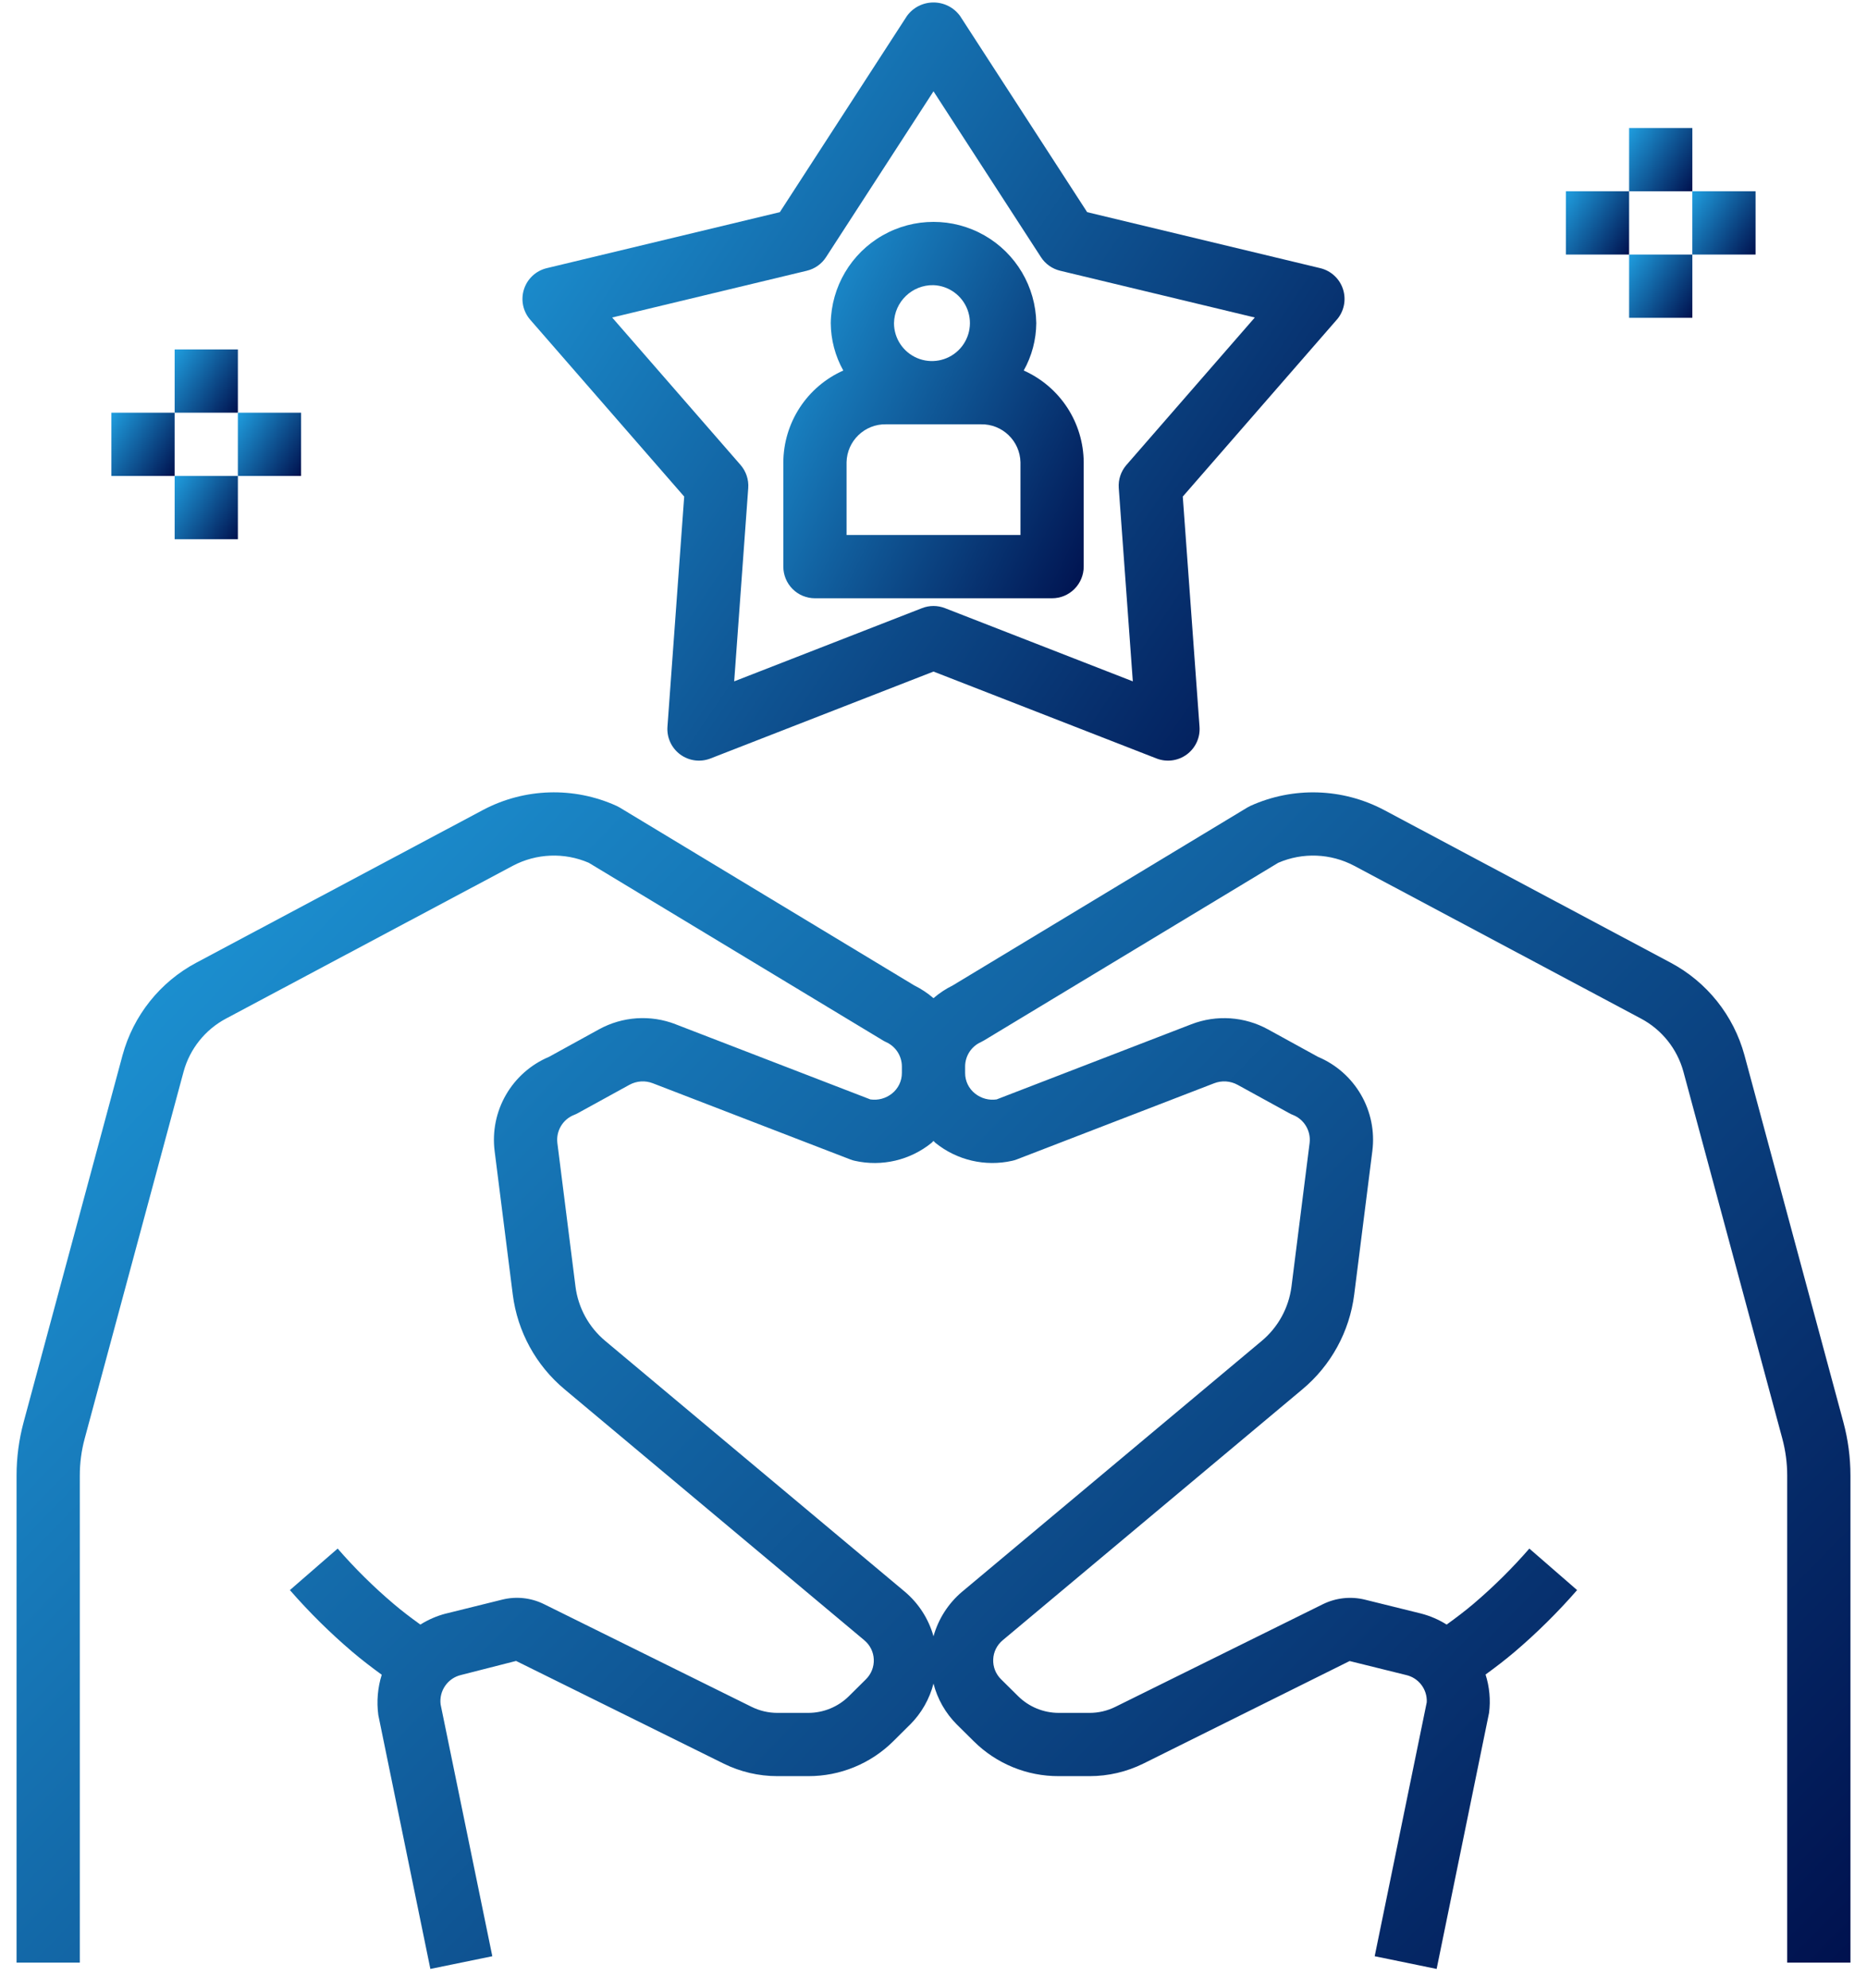 <svg width="62" height="66" viewBox="0 0 62 66" fill="none" xmlns="http://www.w3.org/2000/svg">
<path d="M61.45 65.15V48.98C61.45 48.382 61.371 47.786 61.215 47.208L57.93 35.026C57.571 33.709 56.685 32.599 55.481 31.958L45.958 26.886L45.957 26.886C44.58 26.159 42.945 26.109 41.526 26.751C41.489 26.768 41.454 26.787 41.42 26.807L31.642 32.71C31.411 32.824 31.195 32.966 31 33.135C30.805 32.967 30.589 32.824 30.358 32.71L20.58 26.807C20.546 26.787 20.51 26.768 20.474 26.751H20.473C19.055 26.108 17.419 26.158 16.042 26.886L6.518 31.958C5.315 32.599 4.429 33.709 4.07 35.026L0.785 47.208C0.629 47.786 0.55 48.382 0.55 48.98V65.15H2.65V48.98C2.65 48.567 2.704 48.155 2.812 47.756L6.097 35.573C6.304 34.817 6.814 34.18 7.506 33.812L17.03 28.74V28.74C17.812 28.327 18.739 28.29 19.551 28.64L29.318 34.536C29.352 34.557 29.388 34.575 29.425 34.593L29.425 34.593C29.742 34.735 29.947 35.049 29.95 35.397V35.617C29.951 35.885 29.828 36.138 29.618 36.303C29.417 36.463 29.159 36.533 28.904 36.496L22.437 34.002V34.001C21.604 33.678 20.671 33.74 19.889 34.171L18.231 35.083C17.631 35.335 17.13 35.777 16.804 36.34C16.478 36.903 16.345 37.557 16.425 38.203L17.028 42.971C17.183 44.203 17.8 45.329 18.754 46.123L28.7 54.447H28.699C28.891 54.604 29.007 54.836 29.017 55.084C29.028 55.331 28.932 55.572 28.755 55.746L28.183 56.313L28.183 56.313C27.825 56.663 27.343 56.86 26.842 56.86H25.814C25.519 56.86 25.229 56.792 24.964 56.662L18.07 53.253C17.638 53.038 17.144 52.984 16.676 53.101L14.807 53.564V53.563C14.507 53.641 14.222 53.764 13.96 53.929C13.648 53.705 13.346 53.476 13.061 53.233C12.4 52.671 11.782 52.061 11.213 51.406L9.627 52.784C10.267 53.518 10.96 54.203 11.701 54.834C12.013 55.099 12.34 55.349 12.677 55.594C12.542 56.026 12.503 56.482 12.563 56.931L14.292 65.36L16.349 64.938L14.632 56.579V56.579C14.575 56.128 14.868 55.706 15.311 55.602L17.138 55.136L24.033 58.545C24.587 58.818 25.196 58.96 25.814 58.96H26.842C27.897 58.963 28.91 58.548 29.66 57.806L30.232 57.238V57.239C30.603 56.865 30.868 56.399 31 55.888C31.131 56.399 31.396 56.864 31.767 57.238L32.341 57.806C33.09 58.548 34.103 58.964 35.158 58.96H36.186C36.803 58.96 37.412 58.818 37.966 58.545L44.819 55.139L46.689 55.602C47.11 55.695 47.402 56.078 47.38 56.508L45.651 64.938L47.708 65.36L49.449 56.86H49.449C49.504 56.432 49.464 55.998 49.333 55.587C49.667 55.344 49.991 55.096 50.301 54.833H50.301C51.041 54.202 51.734 53.517 52.373 52.784L50.787 51.406C50.218 52.06 49.601 52.67 48.941 53.233C48.655 53.475 48.353 53.704 48.041 53.929C47.779 53.764 47.493 53.641 47.193 53.563L45.325 53.101L45.325 53.101C44.857 52.986 44.363 53.04 43.93 53.253L37.035 56.662C36.771 56.792 36.48 56.86 36.186 56.86H35.158C34.657 56.86 34.176 56.663 33.818 56.313L33.244 55.745L33.245 55.746C33.067 55.572 32.972 55.332 32.983 55.084C32.993 54.836 33.108 54.605 33.3 54.447L43.246 46.123H43.246C44.2 45.329 44.816 44.203 44.971 42.972L45.574 38.203C45.655 37.557 45.522 36.903 45.196 36.34C44.87 35.777 44.369 35.335 43.769 35.083L42.112 34.173C41.329 33.742 40.396 33.679 39.563 34.001L33.095 36.496V36.496C32.841 36.533 32.583 36.463 32.382 36.303C32.171 36.138 32.049 35.885 32.05 35.617V35.397C32.053 35.049 32.258 34.735 32.575 34.593C32.611 34.575 32.647 34.557 32.681 34.536L42.449 28.64H42.45C43.261 28.29 44.188 28.327 44.97 28.74L54.494 33.812C55.186 34.18 55.696 34.817 55.903 35.573L59.188 47.756C59.295 48.155 59.35 48.567 59.35 48.98V65.15L61.45 65.15ZM31.066 37.94C31.779 38.515 32.716 38.734 33.61 38.534C33.663 38.523 33.713 38.508 33.762 38.489L40.319 35.96C40.574 35.861 40.86 35.88 41.1 36.012L42.81 36.951C42.848 36.973 42.888 36.992 42.929 37.008C43.307 37.154 43.538 37.538 43.49 37.941L42.888 42.709C42.797 43.414 42.444 44.059 41.898 44.514L31.952 52.837V52.836C31.493 53.224 31.161 53.74 31 54.318C30.838 53.74 30.506 53.224 30.047 52.837L20.101 44.514C19.555 44.059 19.201 43.414 19.111 42.709L18.509 37.941C18.461 37.538 18.692 37.154 19.07 37.008C19.111 36.992 19.151 36.973 19.189 36.952L20.9 36.012C21.14 35.88 21.425 35.861 21.68 35.96L28.237 38.488V38.489C28.286 38.508 28.337 38.523 28.389 38.534C29.283 38.735 30.22 38.516 30.933 37.94C30.958 37.92 30.976 37.894 31 37.873C31.023 37.894 31.041 37.92 31.066 37.94H31.066Z" fill="url(#paint0_linear_584_4429)"/>
<path d="M18.155 8.902C17.798 8.988 17.511 9.254 17.4 9.604C17.288 9.954 17.367 10.337 17.608 10.614L22.721 16.484L22.165 24.124H22.165C22.139 24.484 22.299 24.831 22.589 25.045C22.879 25.259 23.258 25.309 23.594 25.178L31 22.293L38.406 25.178C38.741 25.309 39.121 25.259 39.411 25.045C39.701 24.831 39.861 24.484 39.834 24.124L39.278 16.484L44.391 10.614H44.392C44.633 10.337 44.712 9.954 44.6 9.604C44.489 9.254 44.202 8.988 43.845 8.902L36.103 7.043L31.881 0.529C31.676 0.247 31.348 0.082 31 0.082C30.651 0.082 30.324 0.247 30.119 0.529L25.897 7.043L18.155 8.902ZM27.431 8.537L31 3.031L34.569 8.537C34.715 8.763 34.943 8.924 35.205 8.987L41.67 10.54L37.408 15.434C37.224 15.645 37.132 15.921 37.152 16.2L37.619 22.618L31.381 20.188L31.381 20.188C31.136 20.092 30.863 20.092 30.618 20.188L24.381 22.618L24.848 16.2C24.868 15.921 24.775 15.645 24.592 15.434L20.329 10.54L26.795 8.987C27.057 8.924 27.285 8.763 27.431 8.537L27.431 8.537Z" fill="url(#paint1_linear_584_4429)"/>
<path d="M27.063 19.86H34.938C35.216 19.86 35.483 19.75 35.68 19.552C35.877 19.355 35.988 19.088 35.988 18.81V15.345V15.345C35.984 14.7 35.794 14.069 35.441 13.529C35.087 12.989 34.586 12.562 33.996 12.3C34.266 11.818 34.409 11.277 34.413 10.726C34.394 9.519 33.74 8.412 32.691 7.814C31.643 7.216 30.357 7.216 29.309 7.814C28.261 8.412 27.606 9.519 27.588 10.726C27.592 11.277 27.735 11.818 28.004 12.3C27.415 12.562 26.913 12.989 26.56 13.529C26.207 14.069 26.017 14.7 26.013 15.345V18.81V18.81C26.013 19.088 26.123 19.355 26.32 19.552C26.517 19.75 26.784 19.86 27.063 19.86H27.063ZM33.888 17.76H28.113V15.345V15.345C28.128 14.635 28.715 14.071 29.425 14.085H32.575C33.285 14.071 33.872 14.635 33.888 15.345L33.888 17.76ZM31 9.466C31.505 9.486 31.949 9.806 32.128 10.278C32.307 10.751 32.186 11.285 31.822 11.634C31.457 11.984 30.919 12.083 30.455 11.885C29.99 11.687 29.688 11.231 29.688 10.726C29.703 10.015 30.29 9.452 31 9.466L31 9.466Z" fill="url(#paint2_linear_584_4429)"/>
<path d="M54.1 4.25H56.2V6.35H54.1V4.25Z" fill="url(#paint3_linear_584_4429)"/>
<path d="M54.1 8.45H56.2V10.55H54.1V8.45Z" fill="url(#paint4_linear_584_4429)"/>
<path d="M56.199 6.35H58.299V8.45H56.199V6.35Z" fill="url(#paint5_linear_584_4429)"/>
<path d="M52 6.35H54.1V8.45H52V6.35Z" fill="url(#paint6_linear_584_4429)"/>
<path d="M5.8 11.6H7.9V13.7H5.8V11.6Z" fill="url(#paint7_linear_584_4429)"/>
<path d="M5.8 15.8H7.9V17.9H5.8V15.8Z" fill="url(#paint8_linear_584_4429)"/>
<path d="M7.899 13.7H9.999V15.8H7.899V13.7Z" fill="url(#paint9_linear_584_4429)"/>
<path d="M3.699 13.7H5.799V15.8H3.699V13.7Z" fill="url(#paint10_linear_584_4429)"/>
<defs>
<linearGradient id="paint0_linear_584_4429" x1="0.705" y1="26.302" x2="51.453" y2="75.72" gradientUnits="userSpaceOnUse">
<stop stop-color="#1F9EDF"/>
<stop offset="1" stop-color="#00114E"/>
</linearGradient>
<linearGradient id="paint1_linear_584_4429" x1="17.419" y1="0.082" x2="47.799" y2="20.662" gradientUnits="userSpaceOnUse">
<stop stop-color="#1F9EDF"/>
<stop offset="1" stop-color="#00114E"/>
</linearGradient>
<linearGradient id="paint2_linear_584_4429" x1="26.038" y1="7.366" x2="39.008" y2="13.833" gradientUnits="userSpaceOnUse">
<stop stop-color="#1F9EDF"/>
<stop offset="1" stop-color="#00114E"/>
</linearGradient>
<linearGradient id="paint3_linear_584_4429" x1="54.105" y1="4.25" x2="56.558" y2="5.782" gradientUnits="userSpaceOnUse">
<stop stop-color="#1F9EDF"/>
<stop offset="1" stop-color="#00114E"/>
</linearGradient>
<linearGradient id="paint4_linear_584_4429" x1="54.105" y1="8.45" x2="56.558" y2="9.982" gradientUnits="userSpaceOnUse">
<stop stop-color="#1F9EDF"/>
<stop offset="1" stop-color="#00114E"/>
</linearGradient>
<linearGradient id="paint5_linear_584_4429" x1="56.205" y1="6.35" x2="58.657" y2="7.882" gradientUnits="userSpaceOnUse">
<stop stop-color="#1F9EDF"/>
<stop offset="1" stop-color="#00114E"/>
</linearGradient>
<linearGradient id="paint6_linear_584_4429" x1="52.005" y1="6.35" x2="54.458" y2="7.882" gradientUnits="userSpaceOnUse">
<stop stop-color="#1F9EDF"/>
<stop offset="1" stop-color="#00114E"/>
</linearGradient>
<linearGradient id="paint7_linear_584_4429" x1="5.805" y1="11.6" x2="8.258" y2="13.132" gradientUnits="userSpaceOnUse">
<stop stop-color="#1F9EDF"/>
<stop offset="1" stop-color="#00114E"/>
</linearGradient>
<linearGradient id="paint8_linear_584_4429" x1="5.805" y1="15.8" x2="8.258" y2="17.332" gradientUnits="userSpaceOnUse">
<stop stop-color="#1F9EDF"/>
<stop offset="1" stop-color="#00114E"/>
</linearGradient>
<linearGradient id="paint9_linear_584_4429" x1="7.905" y1="13.7" x2="10.357" y2="15.232" gradientUnits="userSpaceOnUse">
<stop stop-color="#1F9EDF"/>
<stop offset="1" stop-color="#00114E"/>
</linearGradient>
<linearGradient id="paint10_linear_584_4429" x1="3.705" y1="13.7" x2="6.157" y2="15.232" gradientUnits="userSpaceOnUse">
<stop stop-color="#1F9EDF"/>
<stop offset="1" stop-color="#00114E"/>
</linearGradient>
</defs>
</svg>
